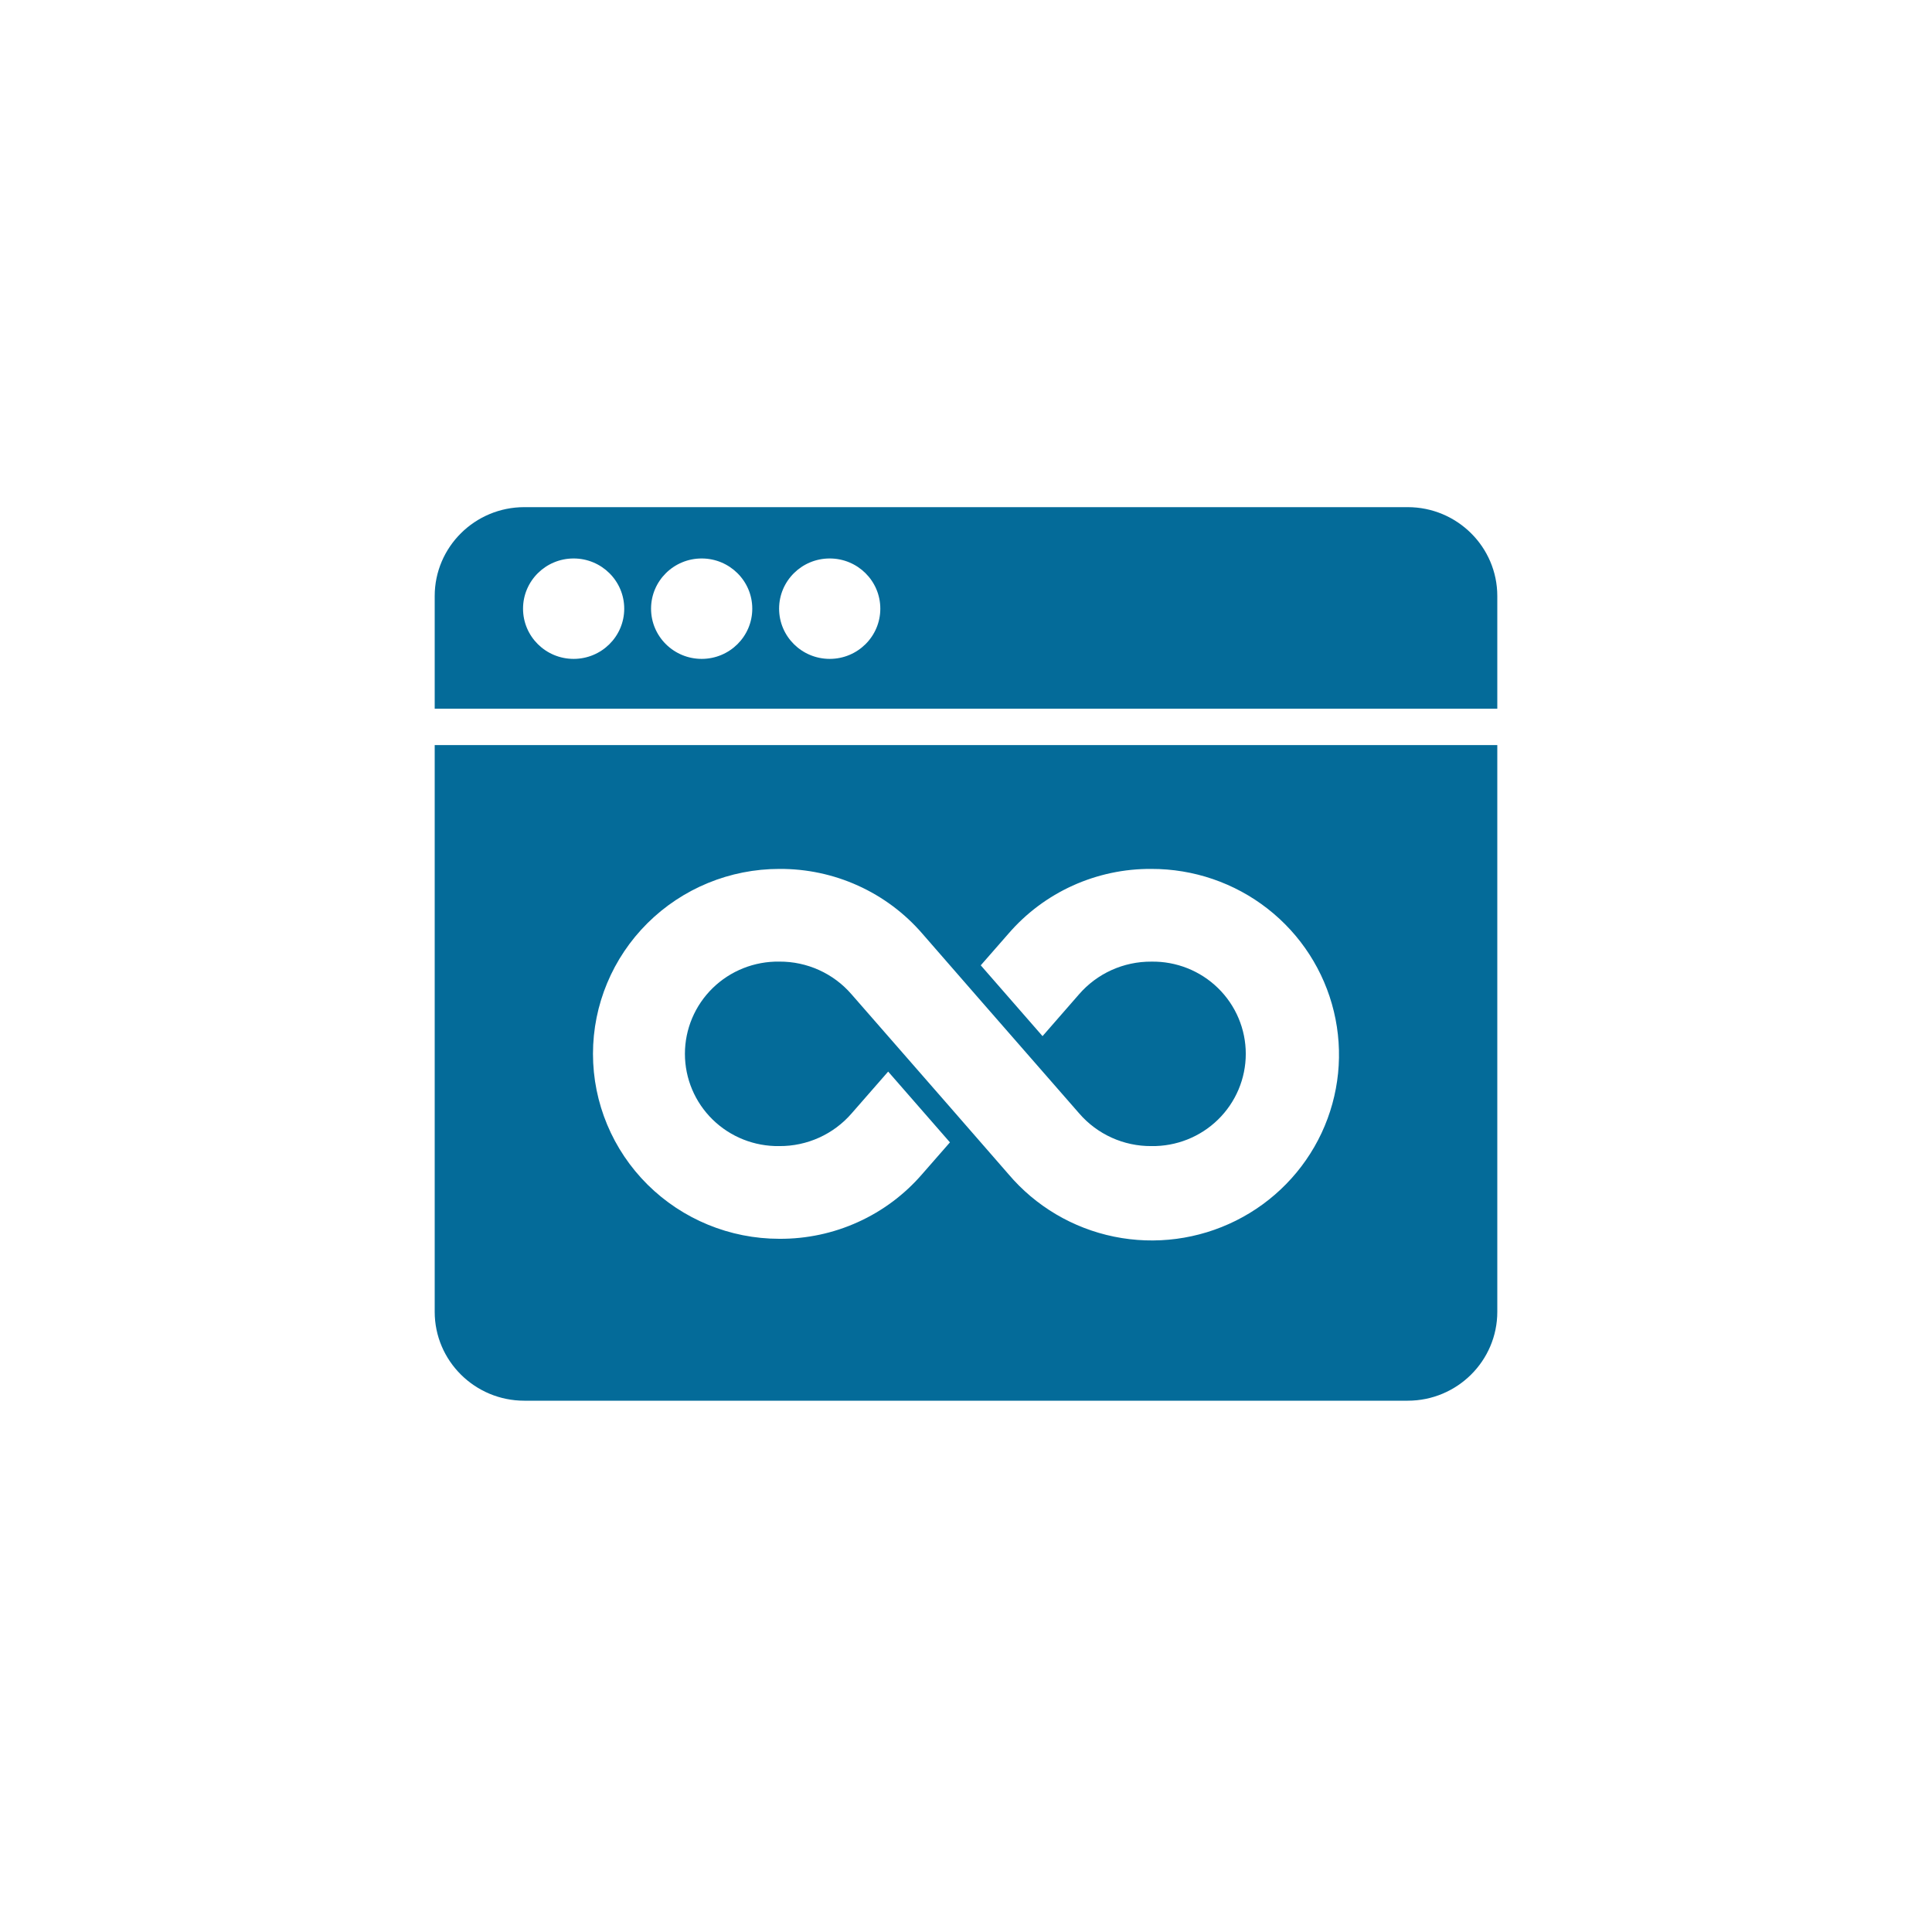 <svg width="80" height="80" viewBox="0 0 80 80" fill="none" xmlns="http://www.w3.org/2000/svg">
<path d="M58.29 21H21.71C19.663 21 18 22.65 18 24.682V29.346H62V24.682C62 22.65 60.337 21 58.29 21ZM23.753 27.283C22.596 27.283 21.658 26.352 21.658 25.204C21.658 24.055 22.596 23.125 23.753 23.125C24.91 23.125 25.848 24.056 25.848 25.204C25.848 26.352 24.91 27.283 23.753 27.283ZM29.055 27.283C27.898 27.283 26.959 26.352 26.959 25.204C26.959 24.055 27.898 23.125 29.055 23.125C30.212 23.125 31.15 24.056 31.15 25.204C31.15 26.352 30.212 27.283 29.055 27.283ZM34.356 27.283C33.199 27.283 32.261 26.352 32.261 25.204C32.261 24.055 33.199 23.125 34.356 23.125C35.514 23.125 36.452 24.056 36.452 25.204C36.452 26.352 35.514 27.283 34.356 27.283Z" fill="#046B99"/>
<path d="M18 30.852V54.318C18 56.35 19.663 58 21.71 58H58.29C60.337 58 62 56.35 62 54.318V30.852H18ZM54.724 46.914C53.988 48.485 52.739 49.764 51.179 50.543C49.62 51.322 47.841 51.556 46.131 51.207C44.421 50.858 42.88 49.945 41.757 48.618C38.199 44.53 40.861 47.591 35.259 41.171C34.512 40.306 33.419 39.811 32.271 39.818C31.24 39.802 30.245 40.197 29.51 40.915C28.775 41.633 28.361 42.614 28.361 43.638C28.361 44.661 28.775 45.642 29.51 46.36C30.245 47.078 31.239 47.473 32.271 47.457C33.423 47.464 34.519 46.967 35.268 46.099L36.777 44.372L39.335 47.303L38.189 48.613C37.458 49.461 36.551 50.14 35.528 50.603C34.506 51.067 33.395 51.303 32.271 51.296C30.224 51.296 28.262 50.489 26.814 49.053C25.367 47.616 24.554 45.669 24.554 43.638C24.554 41.606 25.367 39.659 26.814 38.223C28.262 36.786 30.224 35.98 32.271 35.98C33.394 35.973 34.505 36.208 35.527 36.671C36.549 37.133 37.458 37.811 38.189 38.657C41.747 42.745 39.085 39.685 44.687 46.104C45.434 46.969 46.527 47.465 47.675 47.457C48.706 47.473 49.701 47.078 50.436 46.36C51.171 45.642 51.585 44.661 51.585 43.638C51.585 42.614 51.171 41.633 50.436 40.915C49.701 40.197 48.706 39.802 47.675 39.819C46.523 39.812 45.427 40.308 44.677 41.176L43.169 42.904L40.611 39.972L41.757 38.662C42.487 37.815 43.395 37.135 44.417 36.672C45.44 36.209 46.551 35.972 47.675 35.98C49.421 35.976 51.117 36.556 52.489 37.628C53.861 38.7 54.828 40.2 55.233 41.885C55.639 43.571 55.459 45.343 54.724 46.914Z" fill="#046B99"/>
</svg>
